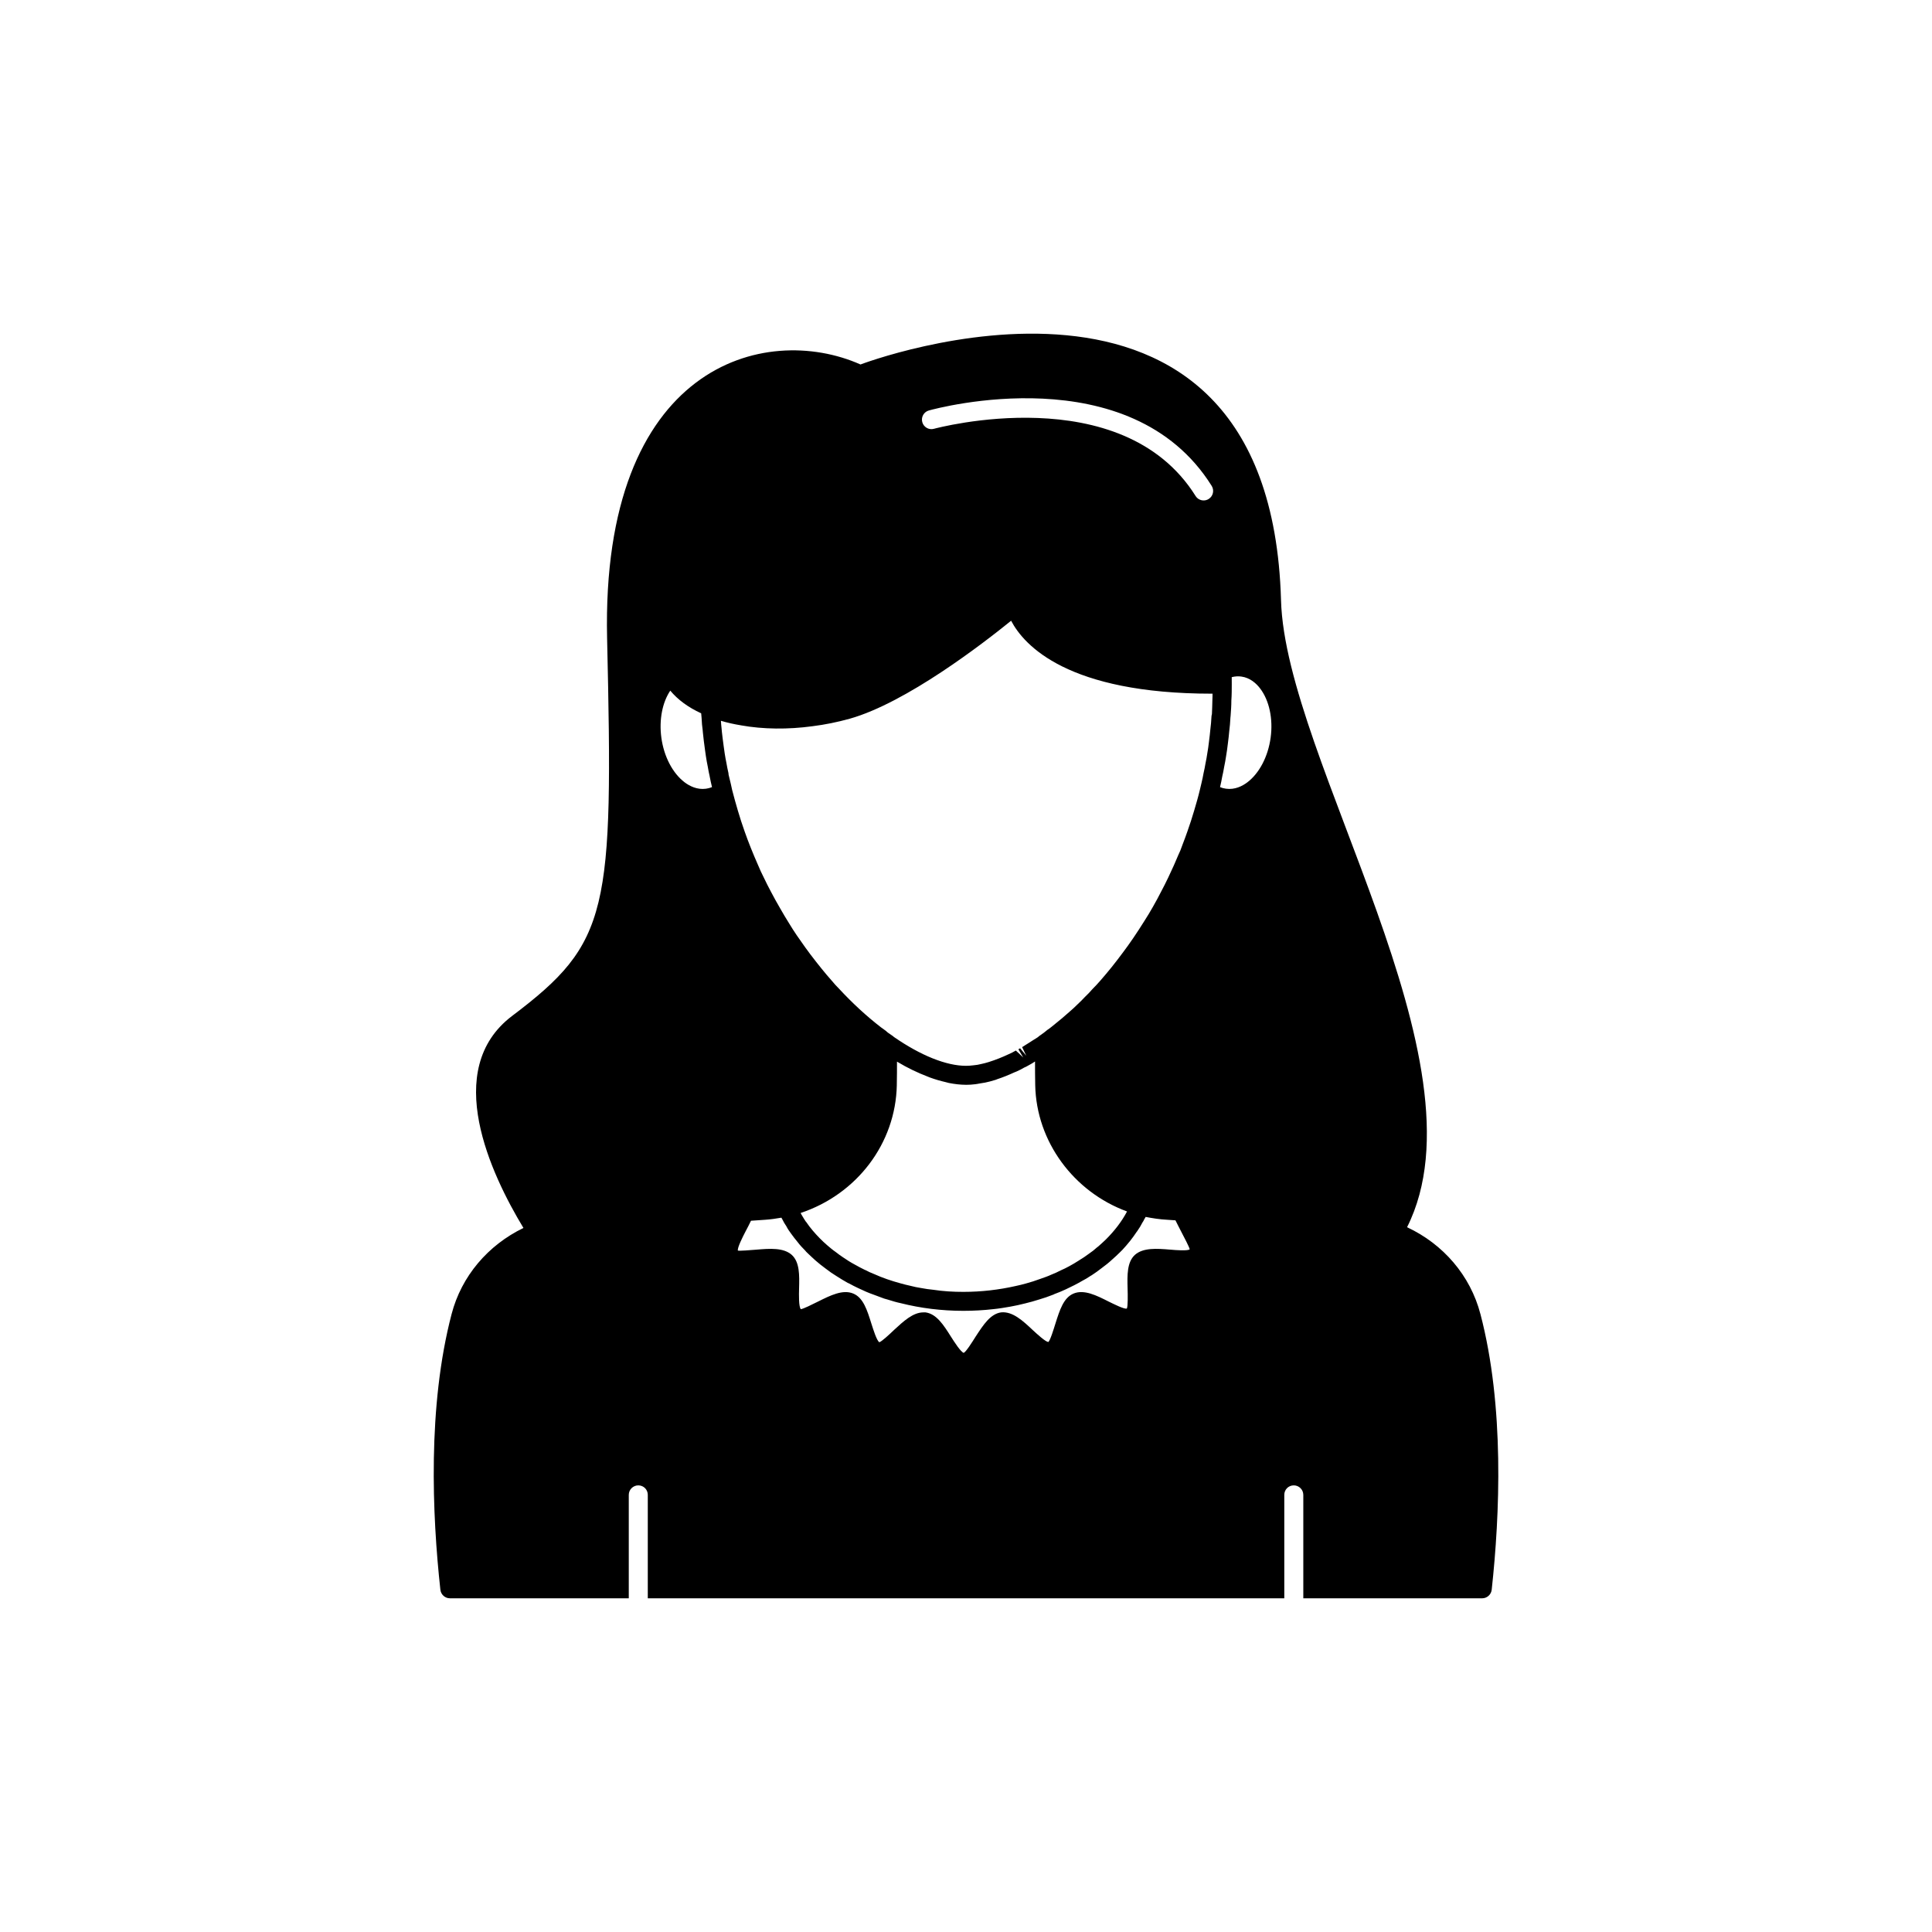 <?xml version="1.0" encoding="UTF-8"?>
<!-- Uploaded to: SVG Repo, www.svgrepo.com, Generator: SVG Repo Mixer Tools -->
<svg fill="#000000" width="800px" height="800px" version="1.1" viewBox="144 144 512 512" xmlns="http://www.w3.org/2000/svg">
 <path d="m536.33 492.25c-2.672-10.277-9.926-18.59-19.445-23.023 22.016-43.73-32.242-123.99-33.402-166.16-2.922-103.94-111.44-62.477-111.44-62.477-25.293-11.234-68.77 0-67.156 72.547 1.664 72.547 0.656 80.609-25.191 100.11-18.742 14.207-5.543 42.016 3.023 56.176-9.371 4.535-16.426 12.746-19.043 22.824-6.398 24.434-5.141 53.254-2.973 73.051 0.152 1.309 1.258 2.266 2.519 2.266h47.41v-27.406c0-1.41 1.16-2.519 2.519-2.519 1.41 0 2.519 1.109 2.519 2.519v27.406h168.68v-27.406c0-1.41 1.109-2.519 2.519-2.519 1.359 0 2.519 1.109 2.519 2.519v27.406h47.41c1.258 0 2.367-0.957 2.519-2.266 2.156-19.797 3.414-48.613-2.984-73.047zm-154.67-60.711c0.051-2.117 0.051-4.231 0.051-6.195 2.809 1.688 5.508 2.961 8.125 3.961 0.176 0.066 0.355 0.148 0.527 0.215 1.445 0.531 2.852 0.938 4.219 1.25 0.285 0.066 0.586 0.172 0.867 0.227 1.543 0.301 3.039 0.48 4.465 0.484 0.027 0 0.059 0.008 0.086 0.008 0.805 0 1.664-0.055 2.434-0.156 0.387-0.027 0.754-0.129 1.148-0.191 0.324-0.051 0.641-0.094 0.969-0.16 0.176-0.039 0.379-0.047 0.543-0.09 0.777-0.145 1.551-0.367 2.785-0.734 0.133-0.043 0.277-0.117 0.41-0.164 1.48-0.484 3-1.098 4.555-1.816 0.18-0.082 0.363-0.133 0.543-0.215 0.793-0.34 1.531-0.734 2.016-1.035 0.383-0.152 0.688-0.305 1.344-0.688l0.656-0.371c0.234-0.137 0.449-0.262 0.688-0.441 0.066-0.039 0.133-0.082 0.203-0.121 0 2.012 0 4.125 0.051 6.293 0.301 14.914 10.176 28.262 24.332 33.453-1.41 2.672-3.324 5.141-5.594 7.406-0.605 0.555-1.211 1.16-1.863 1.711-0.152 0.152-0.352 0.301-0.504 0.402-0.656 0.605-1.359 1.16-2.117 1.664-0.855 0.656-1.711 1.211-2.621 1.762-0.051 0.051-0.102 0.102-0.152 0.102-0.805 0.504-1.613 1.008-2.469 1.461-0.707 0.402-1.461 0.754-2.266 1.109-0.758 0.395-1.613 0.797-2.418 1.102-0.957 0.453-2.016 0.805-3.023 1.16-1.211 0.453-2.469 0.855-3.777 1.211-0.855 0.25-1.762 0.453-2.672 0.656-4.434 1.008-9.117 1.562-13.906 1.562-2.719 0-5.34-0.152-7.961-0.555-1.059-0.102-2.117-0.25-3.176-0.453-1.008-0.152-1.965-0.352-2.922-0.605-0.906-0.203-1.762-0.402-2.621-0.656-2.418-0.656-4.785-1.461-7.004-2.469-0.801-0.305-1.559-0.656-2.312-1.062h-0.051c-0.957-0.453-1.863-0.957-2.769-1.461-1.059-0.555-2.066-1.211-3.023-1.863-0.707-0.453-1.359-0.957-2.016-1.461-0.805-0.555-1.512-1.16-2.215-1.762-1.41-1.211-2.672-2.519-3.828-3.879-0.656-0.754-1.211-1.512-1.762-2.316-0.051 0-0.051-0.051-0.102-0.102-0.301-0.453-0.605-0.906-0.855-1.359-0.203-0.301-0.352-0.605-0.504-0.906 14.859-4.941 25.188-18.395 25.488-33.91zm85.68-79.023c0.215-0.906 0.426-1.867 0.547-2.637 0.215-0.863 0.379-1.777 0.516-2.582 0.215-0.957 0.375-1.969 0.531-2.961 0.156-0.953 0.316-1.957 0.477-3.387 0.137-1.078 0.266-2.125 0.344-3.102 0.156-1.227 0.262-2.453 0.32-3.68 0.023-0.16 0.039-0.309 0.043-0.387 0.105-1.422 0.211-2.844 0.203-4.129 0.105-1.426 0.109-2.898 0.109-4.367 0-0.621 0-1.227-0.008-1.832 0.859-0.215 1.719-0.273 2.547-0.156 2.367 0.316 4.016 1.891 4.981 3.16 2.422 3.18 3.465 8.059 2.781 13.047-0.684 4.996-2.992 9.414-6.176 11.824-1.266 0.957-3.266 2.023-5.652 1.691-0.551-0.074-1.074-0.211-1.578-0.418zm-77.176-99.734c2.168-0.609 53.41-14.41 74.945 19.984 0.738 1.18 0.383 2.734-0.801 3.473-0.414 0.262-0.875 0.383-1.332 0.383-0.84 0-1.66-0.418-2.137-1.184-19.559-31.238-68.824-17.934-69.32-17.805-1.332 0.383-2.727-0.41-3.102-1.75-0.375-1.34 0.406-2.731 1.746-3.102zm-49.758 83.449c5.836 1.043 12.395 1.117 18.945 0.223 3.258-0.41 6.566-1.074 9.844-1.988 15.008-4.231 35.43-20.023 42.762-25.965 3.438 6.562 15.031 19.332 53.227 19.332h0.152c-0.016 0.547 0 1.059-0.039 1.641 0 1.344-0.098 2.644-0.125 3.797-0.07 0.215-0.113 0.441-0.121 0.672-0.051 1.09-0.145 2.176-0.297 3.379-0.086 1.02-0.211 2-0.336 3.008-0.004 0.016-0.062 0.496-0.062 0.516-0.098 0.906-0.242 1.816-0.391 2.695-0.141 0.906-0.281 1.812-0.496 2.777-0.137 0.797-0.277 1.594-0.504 2.535-0.145 0.855-0.336 1.703-0.543 2.598l-0.434 1.824c-0.441 1.871-0.984 3.738-1.531 5.574-0.539 1.867-1.133 3.637-1.777 5.473-0.391 1.141-0.824 2.277-1.258 3.418l-0.609 1.633c-0.395 0.848-0.766 1.719-1.129 2.57l-0.59 1.371c-0.5 1.098-0.996 2.188-1.492 3.227-0.637 1.324-1.273 2.602-1.996 3.949-0.617 1.238-1.285 2.426-2.074 3.836-0.707 1.223-1.414 2.449-2.238 3.711-2.09 3.332-3.891 5.977-5.684 8.352-0.988 1.336-1.98 2.621-2.957 3.848-1.039 1.281-2.023 2.469-3.074 3.664-0.613 0.711-1.277 1.418-2.062 2.211-0.598 0.688-1.238 1.379-2.004 2.098-0.66 0.707-1.277 1.324-2.008 2.004-0.605 0.605-1.258 1.211-1.914 1.77-1.418 1.273-2.789 2.445-4.231 3.578-0.523 0.441-1.047 0.852-1.598 1.246-0.145 0.074-0.285 0.176-0.434 0.32-0.137 0.09-0.367 0.273-0.488 0.391-0.137 0.137-0.309 0.234-0.688 0.5-0.23 0.191-0.461 0.344-0.695 0.496-0.148 0.102-0.289 0.219-0.414 0.348-0.297 0.211-0.617 0.395-0.949 0.594l-1.398 0.898c-0.035 0.023-0.48 0.301-0.516 0.324l-0.652 0.41c-0.148 0.078-0.527 0.316-0.656 0.418l1.102 2.277-1.633-1.969c-0.031 0.016-0.434 0.238-0.461 0.254l1.285 2.168-1.953-1.832c-0.617 0.355-1.191 0.664-1.891 0.965-1.711 0.809-3.391 1.48-5.289 2.082-0.637 0.188-1.246 0.375-2.004 0.523-0.656 0.164-1.305 0.293-2.07 0.348-0.699 0.086-1.352 0.133-1.957 0.133-5.191 0-11.953-2.703-19.074-7.625-0.102-0.102-0.215-0.195-0.336-0.281l-1.277-0.879c-0.07-0.07-0.184-0.164-0.316-0.266-0.125-0.129-0.266-0.25-0.418-0.348-0.414-0.277-0.781-0.555-1.121-0.809-3.824-2.957-7.531-6.371-11.094-10.215-0.645-0.648-1.293-1.34-1.965-2.164-1.703-1.918-3.469-4.094-5.684-7.004l-0.703-0.961c-0.418-0.559-0.836-1.121-1.273-1.77-0.539-0.738-1.078-1.523-1.598-2.281-0.68-1.02-1.363-2.039-2.031-3.172-0.836-1.324-1.625-2.66-2.41-4.039-0.793-1.375-1.582-2.758-2.34-4.227-0.688-1.273-1.324-2.551-1.98-3.918-0.527-1.047-1-2.051-1.457-3.16-1.457-3.312-2.641-6.269-3.606-9.039-0.637-1.816-1.23-3.59-1.781-5.492-0.531-1.746-1.016-3.586-1.516-5.473-0.023-0.117-0.043-0.23-0.066-0.309-0.055-0.215-0.109-0.414-0.141-0.641-0.012-0.117-0.137-0.633-0.164-0.742-0.238-0.898-0.43-1.852-0.574-2.379 0-0.207-0.023-0.41-0.078-0.609-0.188-0.75-0.324-1.547-0.488-2.457-0.188-0.855-0.332-1.758-0.461-2.559l-0.27-1.91c-0.176-1.324-0.348-2.613-0.469-3.75 0-0.109-0.059-0.672-0.07-0.781-0.094-0.727-0.137-1.453-0.191-2.176 1.637 0.492 3.414 0.891 5.359 1.211zm-18.777-9.203c2.012 2.418 4.754 4.43 8.188 6.008l0.051 0.566c0 0.129 0.023 0.367 0.055 0.602 0.055 1.219 0.16 2.43 0.297 3.324 0 0.082 0.055 0.613 0.062 0.695 0.137 1.438 0.316 2.793 0.559 4.578l0.215 1.516c0.16 1.008 0.32 2.023 0.512 2.867 0.148 0.848 0.301 1.695 0.492 2.5 0.008 0.055 0.016 0.105 0.027 0.156 0.184 0.922 0.367 1.84 0.602 2.754-0.512 0.211-1.043 0.352-1.609 0.43-2.356 0.32-4.367-0.734-5.637-1.691-3.184-2.41-5.492-6.828-6.176-11.82-0.645-4.785 0.27-9.375 2.363-12.484zm132.48 148.14c-3.527-0.301-7.203-0.555-9.371 1.41-2.066 1.918-2.016 5.293-1.914 8.918 0.051 1.664 0.102 4.785-0.203 5.289-0.707 0.203-3.273-1.109-4.836-1.863-3.176-1.613-6.5-3.273-9.27-2.117-2.672 1.109-3.676 4.383-4.785 7.859-0.504 1.613-1.41 4.586-1.914 4.988-0.805-0.102-2.871-2.016-4.133-3.172-2.621-2.469-5.34-4.988-8.363-4.688-2.871 0.402-4.734 3.324-6.75 6.398-0.91 1.461-2.57 4.082-3.176 4.336-0.805-0.25-2.469-2.871-3.375-4.281-1.965-3.125-3.828-6.047-6.75-6.449h-0.555c-2.769 0-5.289 2.367-7.758 4.637-1.258 1.211-3.324 3.125-3.93 3.273-0.707-0.453-1.613-3.426-2.117-4.988-1.109-3.527-2.117-6.801-4.785-7.91-2.769-1.16-6.098 0.504-9.32 2.117-1.512 0.754-4.031 2.016-4.586 2.016-0.555-0.656-0.504-3.777-0.453-5.492 0.102-3.578 0.152-6.953-1.914-8.867-2.168-1.965-5.793-1.715-9.371-1.41-1.664 0.148-4.484 0.352-4.938 0.25-0.152-0.805 1.258-3.578 2.016-5.039 0.504-0.957 1.008-1.914 1.461-2.871l3.727-0.254c1.461-0.102 2.922-0.301 4.332-0.555 0.102 0.152 0.152 0.301 0.254 0.453 0.301 0.605 0.656 1.258 1.059 1.812 0.352 0.707 0.805 1.359 1.258 1.965 0.555 0.754 1.109 1.512 1.715 2.215 0.605 0.805 1.309 1.562 2.016 2.266 0.152 0.203 0.301 0.352 0.504 0.555 0.707 0.707 1.461 1.359 2.215 2.066 0.855 0.754 1.762 1.461 2.719 2.168 0.906 0.711 1.914 1.414 2.922 2.019 0.957 0.605 1.914 1.211 2.922 1.762 0.102 0.051 0.203 0.102 0.352 0.152 0.805 0.453 1.613 0.855 2.469 1.258 1.359 0.656 2.719 1.258 4.18 1.762 0.555 0.203 1.16 0.453 1.762 0.656 0.605 0.25 1.211 0.453 1.863 0.605 1.109 0.352 2.266 0.707 3.477 0.957 5.188 1.309 10.781 2.016 16.523 2.016 2.723 0 5.391-0.152 8.012-0.453 1.512-0.152 2.973-0.402 4.434-0.656 1.309-0.25 2.621-0.504 3.93-0.855 1.258-0.301 2.519-0.656 3.777-1.059 1.211-0.352 2.367-0.754 3.527-1.211 0.152-0.051 0.301-0.102 0.453-0.203 1.008-0.352 2.016-0.805 3.023-1.258 1.512-0.707 3.023-1.461 4.383-2.266 0.707-0.352 1.359-0.754 1.965-1.16 0.203-0.102 0.352-0.254 0.504-0.301 0.957-0.605 1.812-1.258 2.672-1.914 0.957-0.707 1.863-1.41 2.719-2.215 0.754-0.656 1.512-1.359 2.215-2.066l0.555-0.555c0.656-0.707 1.309-1.461 1.914-2.215l0.051-0.051c0.656-0.855 1.309-1.711 1.863-2.57 0.102-0.102 0.152-0.152 0.152-0.203 0.504-0.707 0.957-1.461 1.309-2.168 0.203-0.301 0.402-0.605 0.504-0.906 0.152-0.203 0.25-0.402 0.352-0.605 1.863 0.352 3.727 0.656 5.691 0.754l2.215 0.152c0.453 0.957 1.008 1.965 1.512 2.973 0.754 1.461 2.215 4.184 2.266 4.734-0.691 0.41-3.512 0.207-5.172 0.055z"/>
</svg>